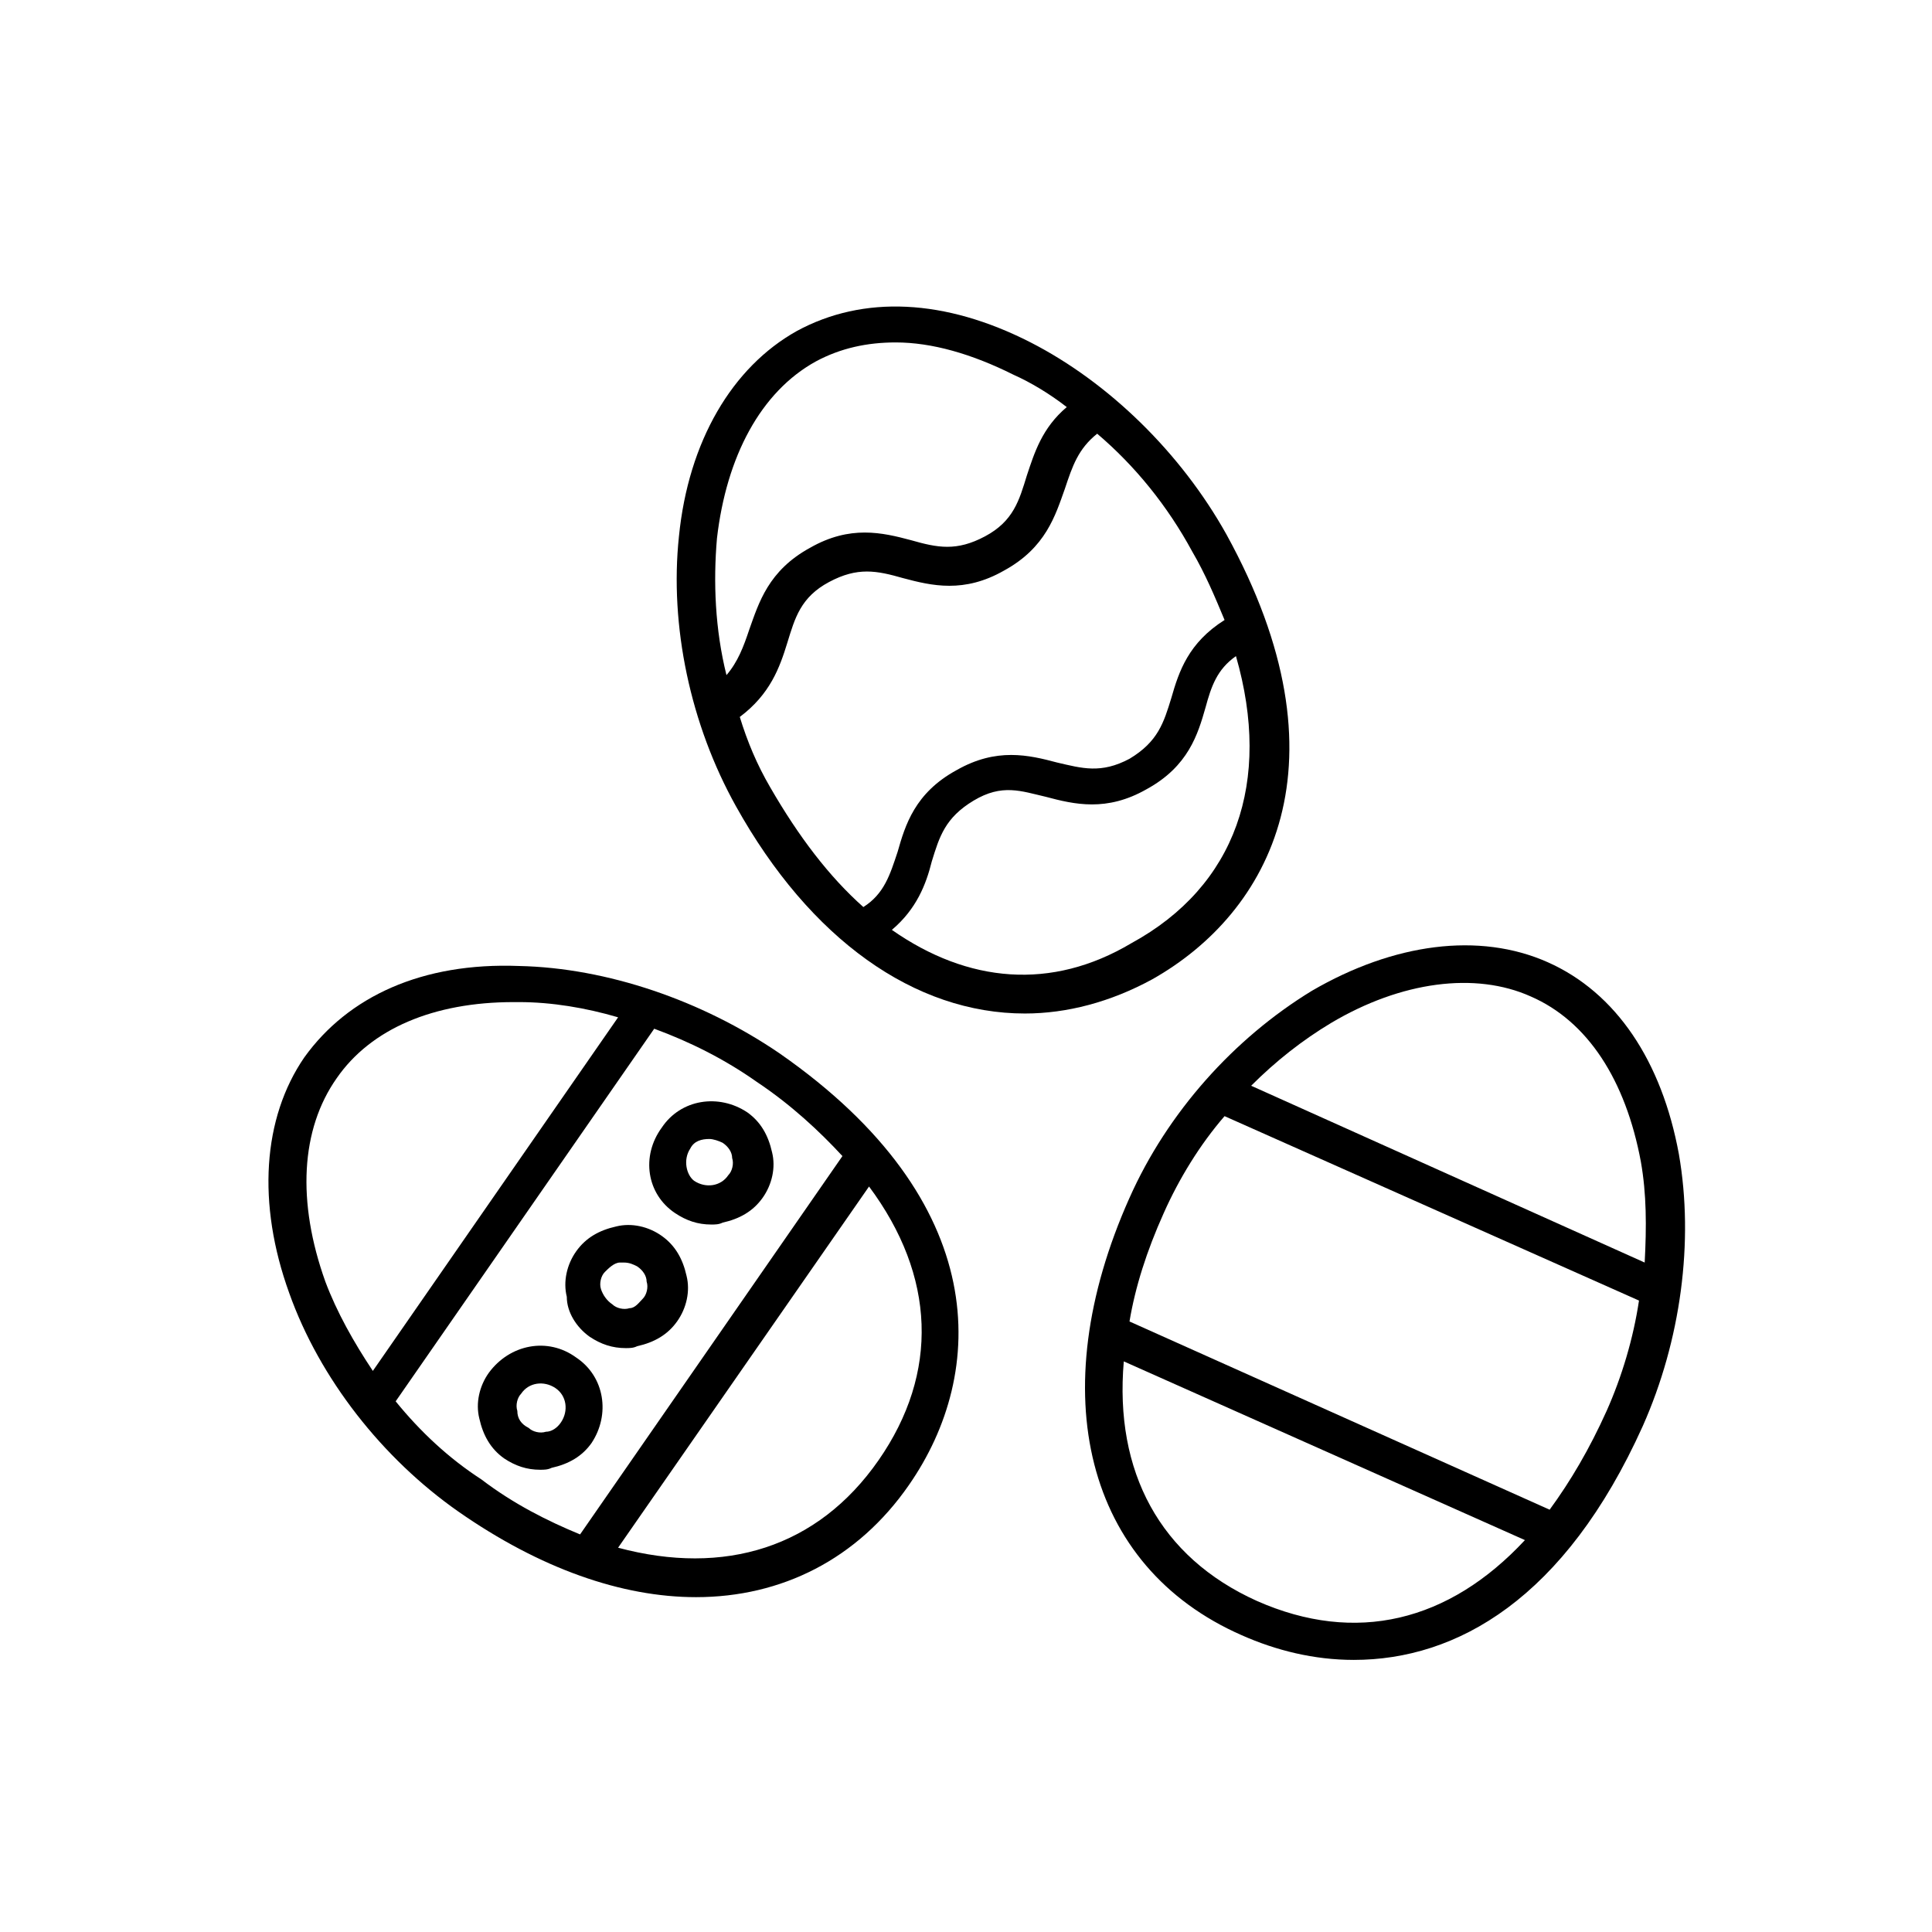 <?xml version="1.0" encoding="UTF-8"?>
<!-- Uploaded to: SVG Repo, www.svgrepo.com, Generator: SVG Repo Mixer Tools -->
<svg fill="#000000" width="800px" height="800px" version="1.1" viewBox="144 144 512 512" xmlns="http://www.w3.org/2000/svg">
 <g>
  <path d="m443.32 461.46c-23.176 51.891-11.586 97.738 29.727 115.88 9.07 4.031 19.145 6.551 29.727 6.551 27.207 0 55.922-16.121 76.578-61.969 10.078-22.672 13.602-48.871 9.574-72.043-4.535-24.688-16.625-42.824-34.762-50.883-18.137-8.062-40.809-5.039-62.473 7.559-20.66 12.59-38.293 32.238-48.371 54.91zm136.54 17.129-104.29-46.855c6.551-6.551 13.602-12.09 21.16-16.625 18.641-11.082 38.289-13.602 52.898-7.055 15.113 6.551 25.191 22.168 29.223 43.832 1.512 8.566 1.512 17.129 1.008 26.703zm-10.078 39.297c-4.535 10.078-9.574 18.641-15.113 26.199l-111.34-49.879c1.512-9.07 4.535-18.641 9.07-28.719 4.031-9.07 9.574-18.137 16.121-25.695l109.83 48.871c-1.512 10.078-4.535 20.152-8.566 29.223zm-127.96-13.102 106.3 47.359c-20.152 21.664-44.84 27.711-71.039 16.121-25.695-11.586-37.785-34.258-35.266-63.48z"/>
  <path d="m415.62 412.59c11.082 0 22.672-3.023 33.754-9.07 31.234-17.633 52.898-57.434 19.648-117.89-12.09-21.664-31.234-40.305-51.891-50.883-22.672-11.586-44.336-12.594-61.969-3.023-17.129 9.574-28.719 29.223-31.234 54.41-2.519 23.68 3.023 49.879 15.113 71.539 19.648 35.27 47.355 54.918 76.578 54.918zm11.082-160.71c-6.551 5.543-8.566 12.09-10.578 18.137-2.016 6.551-3.527 12.09-11.082 16.121-7.559 4.031-12.594 3.023-19.648 1.008-7.559-2.016-16.121-4.031-26.703 2.016-11.082 6.047-13.602 14.609-16.121 21.664-1.512 4.535-3.023 8.566-6.047 12.09-3.023-12.09-3.527-24.688-2.519-36.273 2.519-21.664 11.586-38.793 26.199-46.855 6.551-3.527 13.602-5.039 21.16-5.039 9.574 0 20.152 3.023 31.234 8.566 4.535 2.016 9.574 5.039 14.105 8.566zm33.254 38.289c3.527 6.047 6.047 12.09 8.566 18.137-9.574 6.047-12.09 13.602-14.105 20.656-2.016 6.551-3.527 11.586-11.082 16.121-7.559 4.031-12.594 2.519-19.145 1.008-7.559-2.016-16.121-4.031-26.703 2.016-11.082 6.047-13.602 14.609-15.617 21.664-2.016 6.047-3.527 11.082-9.07 14.609-9.07-8.062-17.129-18.641-24.688-31.738-3.527-6.047-6.047-12.09-8.062-18.641 8.062-6.047 10.578-13.098 12.594-19.648 2.016-6.551 3.527-12.09 11.082-16.121 7.559-4.031 12.594-3.023 19.648-1.008 7.559 2.016 16.121 4.031 26.703-2.016 11.082-6.047 13.602-14.609 16.121-21.664 2.016-6.047 3.527-10.578 8.566-14.609 10.074 8.562 18.641 19.145 25.191 31.234zm-79.602 100.26c6.551-5.543 9.07-12.09 10.578-18.137 2.016-6.551 3.527-11.586 11.082-16.121 7.559-4.535 12.594-2.519 19.145-1.008 7.559 2.016 16.121 4.031 26.703-2.016 11.082-6.047 13.602-14.609 15.617-21.664 1.512-5.543 3.023-10.078 8.062-13.602 9.574 33.25 0 60.961-27.711 76.074-21.156 12.594-43.324 10.578-63.477-3.527z"/>
  <path d="m224.67 424.18c-11.082 16.121-12.594 38.793-4.031 62.473 8.062 22.672 24.688 43.832 44.84 57.938 21.664 15.113 43.328 22.672 62.977 22.672 22.672 0 42.824-10.078 56.426-29.727 20.656-29.727 22.168-75.066-34.258-114.36-20.656-14.105-45.848-22.672-69.023-23.176-25.691-1.004-45.34 8.062-56.93 24.184zm83.129 129.98 66.504-95.723c17.633 23.68 18.641 49.375 2.519 72.547-16.121 23.176-40.809 30.734-69.023 23.176zm-58.945-38.793 68.52-98.746c9.574 3.527 18.641 8.062 27.207 14.105 9.07 6.047 16.625 13.098 22.672 19.648l-69.527 100.26c-8.566-3.527-17.633-8.062-26.199-14.609-8.566-5.543-16.121-12.594-22.672-20.656zm-15.617-85.648c9.07-13.098 25.695-20.152 46.855-20.152h1.512c8.566 0 17.633 1.512 26.199 4.031l-64.996 93.707c-5.039-7.559-9.574-15.617-12.594-23.68-7.559-21.156-6.551-40.305 3.023-53.906z"/>
  <path d="m322.91 465.49c3.023 2.016 6.047 3.023 9.574 3.023 1.008 0 2.016 0 3.023-0.504 4.535-1.008 8.062-3.023 10.578-6.551 2.519-3.527 3.527-8.062 2.519-12.09-1.008-4.535-3.023-8.062-6.551-10.578-7.559-5.039-17.633-3.527-22.672 4.031-5.539 7.555-4.027 17.633 3.527 22.668zm4.031-17.129c1.008-2.016 3.023-2.519 5.039-2.519 1.008 0 2.519 0.504 3.527 1.008 1.512 1.008 2.519 2.519 2.519 4.031 0.504 1.512 0 3.527-1.008 4.535-2.016 3.023-6.047 3.527-9.07 1.512-2.016-1.512-3.023-5.543-1.008-8.566z"/>
  <path d="m300.25 498.24c3.023 2.016 6.047 3.023 9.574 3.023 1.008 0 2.016 0 3.023-0.504 4.535-1.008 8.062-3.023 10.578-6.551 2.519-3.527 3.527-8.062 2.519-12.09-1.008-4.535-3.023-8.062-6.551-10.578-3.527-2.519-8.062-3.527-12.09-2.519-4.535 1.008-8.062 3.023-10.578 6.551-2.519 3.527-3.527 8.062-2.519 12.09-0.004 4.027 2.516 8.059 6.043 10.578zm3.019-12.598c-0.504-1.512 0-3.527 1.008-4.535 1.008-1.008 2.519-2.519 4.031-2.519h1.008c1.512 0 2.519 0.504 3.527 1.008 1.512 1.008 2.519 2.519 2.519 4.031 0.504 1.512 0 3.527-1.008 4.535-1.008 1.008-2.016 2.519-3.527 2.519-1.512 0.504-3.527 0-4.535-1.008-1.512-1.008-2.519-2.519-3.023-4.031z"/>
  <path d="m273.54 507.81c-2.519 3.527-3.527 8.062-2.519 12.09 1.008 4.535 3.023 8.062 6.551 10.578 3.023 2.016 6.047 3.023 9.574 3.023 1.008 0 2.016 0 3.023-0.504 4.535-1.008 8.062-3.023 10.578-6.551 5.039-7.559 3.527-17.633-4.031-22.672-7.559-5.535-17.633-3.519-23.176 4.035zm7.555 10.078c-0.504-1.512 0-3.527 1.008-4.535 2.016-3.023 6.047-3.527 9.07-1.512 3.023 2.016 3.527 6.047 1.512 9.07-1.008 1.512-2.519 2.519-4.031 2.519-1.512 0.504-3.527 0-4.535-1.008-2.016-1.008-3.023-2.519-3.023-4.535z"/>
 </g>
</svg>